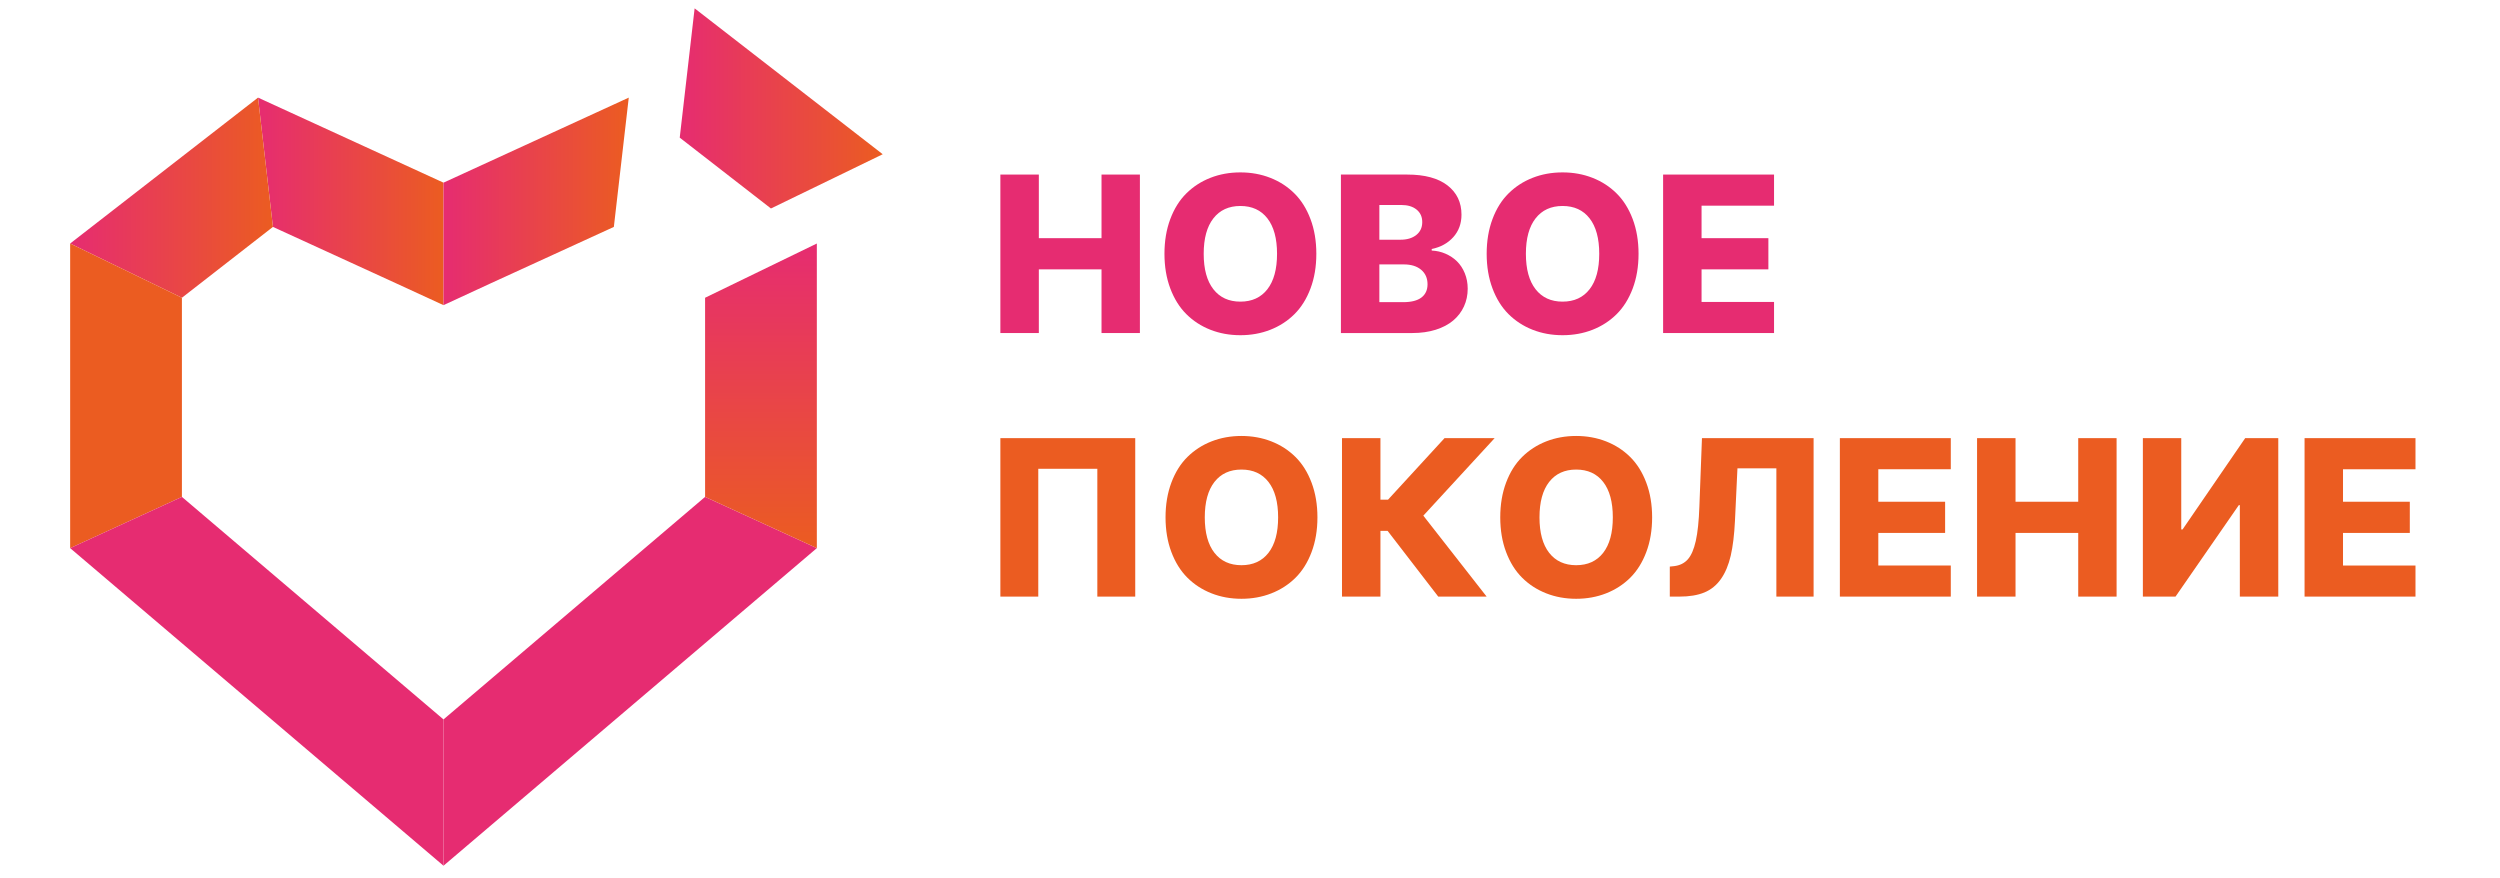 <svg width="148" height="52" viewBox="0 0 148 52" fill="none" xmlns="http://www.w3.org/2000/svg">
<g clip-path="url(#clip0_204_236)">
<path fill-rule="evenodd" clip-rule="evenodd" d="M59.222 19.716L59.222 10.334L61.499 10.334L61.499 14.1L65.21 14.1L65.21 10.334L67.482 10.334L67.482 19.716L65.21 19.716L65.21 15.946L61.499 15.946L61.499 19.716L59.222 19.716Z" fill="#E62C71"/>
<path fill-rule="evenodd" clip-rule="evenodd" d="M75.03 17.123C75.41 16.634 75.601 15.935 75.601 15.025C75.601 14.115 75.41 13.416 75.03 12.927C74.65 12.438 74.117 12.194 73.43 12.194C72.746 12.194 72.213 12.438 71.832 12.927C71.45 13.416 71.259 14.115 71.259 15.025C71.259 15.935 71.45 16.634 71.832 17.123C72.213 17.612 72.746 17.857 73.43 17.857C74.117 17.857 74.65 17.612 75.03 17.123ZM77.58 12.968C77.812 13.582 77.927 14.268 77.927 15.025C77.927 15.783 77.812 16.468 77.58 17.082C77.349 17.696 77.031 18.203 76.626 18.603C76.222 19.003 75.746 19.31 75.2 19.524C74.654 19.737 74.064 19.844 73.43 19.844C72.792 19.844 72.2 19.736 71.654 19.521C71.109 19.306 70.634 18.998 70.231 18.596C69.828 18.195 69.511 17.687 69.281 17.076C69.051 16.463 68.936 15.78 68.936 15.025C68.936 14.268 69.051 13.582 69.281 12.968C69.511 12.354 69.829 11.847 70.233 11.448C70.638 11.047 71.113 10.74 71.657 10.527C72.201 10.313 72.792 10.206 73.43 10.206C74.064 10.206 74.654 10.313 75.2 10.527C75.746 10.74 76.222 11.047 76.626 11.448C77.031 11.847 77.349 12.354 77.58 12.968Z" fill="#E62C71"/>
<path fill-rule="evenodd" clip-rule="evenodd" d="M81.658 17.888L83.066 17.888C83.547 17.888 83.908 17.797 84.149 17.613C84.389 17.43 84.51 17.169 84.51 16.83C84.51 16.47 84.384 16.183 84.133 15.971C83.881 15.759 83.539 15.653 83.107 15.653L81.658 15.653L81.658 17.888ZM81.658 14.191L82.918 14.191C83.299 14.191 83.607 14.098 83.843 13.912C84.079 13.725 84.197 13.471 84.197 13.146C84.197 12.835 84.085 12.589 83.861 12.407C83.638 12.225 83.336 12.135 82.955 12.135L81.658 12.135L81.658 14.191ZM79.382 19.716L79.382 10.334L83.309 10.334C84.343 10.334 85.136 10.548 85.69 10.975C86.243 11.404 86.52 11.981 86.52 12.707C86.52 13.232 86.359 13.675 86.037 14.036C85.715 14.396 85.289 14.631 84.758 14.741L84.758 14.833C85.043 14.845 85.315 14.907 85.572 15.018C85.83 15.13 86.056 15.28 86.251 15.469C86.445 15.659 86.6 15.894 86.715 16.175C86.83 16.456 86.888 16.761 86.888 17.091C86.888 17.47 86.814 17.82 86.667 18.14C86.52 18.461 86.308 18.738 86.032 18.972C85.756 19.205 85.412 19.388 84.997 19.52C84.583 19.65 84.121 19.716 83.609 19.716L79.382 19.716Z" fill="#E62C71"/>
<path fill-rule="evenodd" clip-rule="evenodd" d="M94.104 17.123C94.485 16.634 94.675 15.935 94.675 15.025C94.675 14.115 94.485 13.416 94.104 12.927C93.724 12.438 93.191 12.194 92.504 12.194C91.82 12.194 91.288 12.438 90.906 12.927C90.524 13.416 90.333 14.115 90.333 15.025C90.333 15.935 90.524 16.634 90.906 17.123C91.288 17.612 91.82 17.857 92.504 17.857C93.191 17.857 93.724 17.612 94.104 17.123ZM96.655 12.968C96.886 13.582 97.002 14.268 97.002 15.025C97.002 15.783 96.886 16.468 96.655 17.082C96.423 17.696 96.105 18.203 95.7 18.603C95.296 19.003 94.82 19.31 94.275 19.524C93.729 19.737 93.139 19.844 92.504 19.844C91.866 19.844 91.275 19.736 90.729 19.521C90.183 19.306 89.709 18.998 89.305 18.596C88.902 18.195 88.585 17.687 88.356 17.076C88.126 16.463 88.011 15.78 88.011 15.025C88.011 14.268 88.126 13.582 88.356 12.968C88.585 12.354 88.903 11.847 89.308 11.448C89.712 11.047 90.187 10.74 90.731 10.527C91.275 10.313 91.866 10.206 92.504 10.206C93.139 10.206 93.729 10.313 94.275 10.527C94.82 10.74 95.296 11.047 95.7 11.448C96.105 11.847 96.423 12.354 96.655 12.968Z" fill="#E62C71"/>
<path fill-rule="evenodd" clip-rule="evenodd" d="M98.456 19.716L98.456 10.334L105.023 10.334L105.023 12.176L100.732 12.176L100.732 14.1L104.688 14.1L104.688 15.946L100.732 15.946L100.732 17.875L105.023 17.875L105.023 19.716L98.456 19.716Z" fill="#E62C71"/>
<path fill-rule="evenodd" clip-rule="evenodd" d="M67.206 25.938L67.206 35.319L64.962 35.319L64.962 27.752L61.466 27.752L61.466 35.319L59.222 35.319L59.222 25.938L67.206 25.938Z" fill="#EB5C21"/>
<path fill-rule="evenodd" clip-rule="evenodd" d="M75.094 32.727C75.474 32.238 75.665 31.539 75.665 30.629C75.665 29.719 75.474 29.02 75.094 28.531C74.714 28.042 74.18 27.798 73.494 27.798C72.81 27.798 72.277 28.042 71.895 28.531C71.514 29.02 71.323 29.719 71.323 30.629C71.323 31.539 71.514 32.238 71.895 32.727C72.277 33.215 72.81 33.46 73.494 33.46C74.18 33.46 74.714 33.215 75.094 32.727ZM77.644 28.572C77.876 29.186 77.992 29.872 77.992 30.629C77.992 31.386 77.876 32.072 77.644 32.686C77.413 33.3 77.095 33.806 76.69 34.207C76.286 34.606 75.81 34.913 75.264 35.127C74.718 35.341 74.128 35.448 73.494 35.448C72.856 35.448 72.264 35.34 71.718 35.124C71.172 34.909 70.698 34.602 70.295 34.2C69.891 33.798 69.575 33.291 69.345 32.679C69.115 32.067 69 31.383 69 30.629C69 29.872 69.115 29.186 69.345 28.572C69.575 27.957 69.892 27.451 70.297 27.051C70.702 26.651 71.176 26.344 71.721 26.13C72.265 25.917 72.856 25.809 73.494 25.809C74.128 25.809 74.718 25.917 75.264 26.13C75.81 26.344 76.286 26.651 76.69 27.051C77.095 27.451 77.413 27.957 77.644 28.572Z" fill="#EB5C21"/>
<path fill-rule="evenodd" clip-rule="evenodd" d="M85.144 35.319L82.145 31.426L81.722 31.426L81.722 35.319L79.446 35.319L79.446 25.938L81.722 25.938L81.722 29.579L82.173 29.579L85.516 25.938L88.483 25.938L84.261 30.527L88.009 35.319L85.144 35.319Z" fill="#EB5C21"/>
<path fill-rule="evenodd" clip-rule="evenodd" d="M94.909 32.727C95.289 32.238 95.479 31.539 95.479 30.629C95.479 29.719 95.289 29.02 94.909 28.531C94.529 28.042 93.995 27.798 93.308 27.798C92.625 27.798 92.092 28.042 91.71 28.531C91.329 29.02 91.138 29.719 91.138 30.629C91.138 31.539 91.329 32.238 91.71 32.727C92.092 33.215 92.625 33.46 93.308 33.46C93.995 33.46 94.529 33.215 94.909 32.727ZM97.459 28.572C97.691 29.186 97.806 29.872 97.806 30.629C97.806 31.386 97.691 32.072 97.459 32.686C97.228 33.3 96.91 33.806 96.505 34.207C96.1 34.606 95.625 34.913 95.079 35.127C94.533 35.341 93.943 35.448 93.308 35.448C92.671 35.448 92.079 35.34 91.533 35.124C90.987 34.909 90.513 34.602 90.11 34.2C89.706 33.798 89.39 33.291 89.16 32.679C88.93 32.067 88.815 31.383 88.815 30.629C88.815 29.872 88.93 29.186 89.16 28.572C89.39 27.957 89.707 27.451 90.112 27.051C90.517 26.651 90.991 26.344 91.536 26.13C92.08 25.917 92.671 25.809 93.308 25.809C93.943 25.809 94.533 25.917 95.079 26.13C95.625 26.344 96.1 26.651 96.505 27.051C96.91 27.451 97.228 27.957 97.459 28.572Z" fill="#EB5C21"/>
<path fill-rule="evenodd" clip-rule="evenodd" d="M98.852 35.319L98.852 33.542L99.109 33.515C99.446 33.475 99.716 33.341 99.918 33.114C100.121 32.886 100.278 32.523 100.39 32.026C100.502 31.528 100.573 30.852 100.603 29.996L100.756 25.938L107.365 25.938L107.365 35.319L105.161 35.319L105.161 27.724L102.857 27.724L102.71 30.831C102.67 31.655 102.587 32.343 102.46 32.894C102.332 33.445 102.139 33.906 101.88 34.276C101.621 34.645 101.293 34.911 100.896 35.075C100.499 35.238 100.007 35.319 99.422 35.319L98.852 35.319Z" fill="#EB5C21"/>
<path fill-rule="evenodd" clip-rule="evenodd" d="M108.92 35.319L108.92 25.938L115.487 25.938L115.487 27.779L111.196 27.779L111.196 29.703L115.151 29.703L115.151 31.549L111.196 31.549L111.196 33.478L115.487 33.478L115.487 35.319L108.92 35.319Z" fill="#EB5C21"/>
<path fill-rule="evenodd" clip-rule="evenodd" d="M117.042 35.319L117.042 25.938L119.319 25.938L119.319 29.703L123.031 29.703L123.031 25.938L125.302 25.938L125.302 35.319L123.031 35.319L123.031 31.549L119.319 31.549L119.319 35.319L117.042 35.319Z" fill="#EB5C21"/>
<path fill-rule="evenodd" clip-rule="evenodd" d="M126.858 25.938L129.13 25.938L129.13 31.343L129.208 31.343L132.915 25.938L134.874 25.938L134.874 35.319L132.598 35.319L132.598 29.905L132.538 29.905L128.79 35.319L126.858 35.319L126.858 25.938Z" fill="#EB5C21"/>
<path fill-rule="evenodd" clip-rule="evenodd" d="M136.43 35.319L136.43 25.938L142.997 25.938L142.997 27.779L138.706 27.779L138.706 29.703L142.661 29.703L142.661 31.549L138.706 31.549L138.706 33.478L142.997 33.478L142.997 35.319L136.43 35.319Z" fill="#EB5C21"/>
<path d="M44.669 11.588V11.588H44.669L42.556 9.947V9.947L40.442 8.305V8.305H40.442L40.24 8.148L40.246 8.096V8.096L40.61 4.938L40.764 3.602V3.602L41.121 0.5H41.129L52.257 9.131L49.373 10.531H49.373L45.64 12.342L44.669 11.588Z" fill="url(#paint0_linear_204_236)"/>
<path d="M26.255 10.814V18.065L23.477 16.786L16.158 13.433L15.275 5.779L26.255 10.814Z" fill="url(#paint1_linear_204_236)"/>
<path d="M16.158 13.433L10.769 17.627L4.153 14.416L15.275 5.779L16.158 13.433Z" fill="url(#paint2_linear_204_236)"/>
<path d="M10.769 17.627V29.416L4.153 32.449V14.416L10.769 17.627Z" fill="url(#paint3_linear_204_236)"/>
<path d="M26.255 42.59V51.251L4.153 32.449L10.769 29.416L26.255 42.59Z" fill="url(#paint4_linear_204_236)"/>
<path d="M37.223 5.779L36.34 13.433L29.021 16.786L26.255 18.065V10.814L37.223 5.779Z" fill="url(#paint5_linear_204_236)"/>
<path d="M48.357 32.449L26.255 51.251V42.59L41.741 29.416L48.357 32.449Z" fill="url(#paint6_linear_204_236)"/>
<path d="M48.357 14.416V32.449L41.741 29.416V17.627L48.357 14.416Z" fill="url(#paint7_linear_204_236)"/>
</g>
<defs>
<linearGradient id="paint0_linear_204_236" x1="40.24" y1="0.5" x2="52.257" y2="0.5" gradientUnits="userSpaceOnUse">
<stop stop-color="#E62C71"/>
<stop offset="1" stop-color="#EB5C21"/>
</linearGradient>
<linearGradient id="paint1_linear_204_236" x1="15.275" y1="5.779" x2="26.255" y2="5.779" gradientUnits="userSpaceOnUse">
<stop stop-color="#E62C71"/>
<stop offset="1" stop-color="#EB5C21"/>
</linearGradient>
<linearGradient id="paint2_linear_204_236" x1="4.153" y1="5.779" x2="16.158" y2="5.779" gradientUnits="userSpaceOnUse">
<stop stop-color="#E62C71"/>
<stop offset="1" stop-color="#EB5C21"/>
</linearGradient>
<linearGradient id="paint3_linear_204_236" x1="-314.74" y1="156.114" x2="-314.74" y2="138.081" gradientUnits="userSpaceOnUse">
<stop stop-color="#E62C71"/>
<stop offset="1" stop-color="#EB5C21"/>
</linearGradient>
<linearGradient id="paint4_linear_204_236" x1="-222.937" y1="239.248" x2="-238.913" y2="224.258" gradientUnits="userSpaceOnUse">
<stop stop-color="#E62C71"/>
<stop offset="1" stop-color="#EB5C21"/>
</linearGradient>
<linearGradient id="paint5_linear_204_236" x1="26.255" y1="5.779" x2="37.223" y2="5.779" gradientUnits="userSpaceOnUse">
<stop stop-color="#E62C71"/>
<stop offset="1" stop-color="#EB5C21"/>
</linearGradient>
<linearGradient id="paint6_linear_204_236" x1="4.452" y1="187.584" x2="-12.293" y2="201.722" gradientUnits="userSpaceOnUse">
<stop stop-color="#E62C71"/>
<stop offset="1" stop-color="#EB5C21"/>
</linearGradient>
<linearGradient id="paint7_linear_204_236" x1="41.741" y1="14.416" x2="41.741" y2="32.449" gradientUnits="userSpaceOnUse">
<stop stop-color="#E62C71"/>
<stop offset="1" stop-color="#EB5C21"/>
</linearGradient>
<clipPath id="clip0_204_236">
<rect width="143" height="51" fill="white" transform="translate(0 0.5)"/>
</clipPath>
</defs>
</svg>
